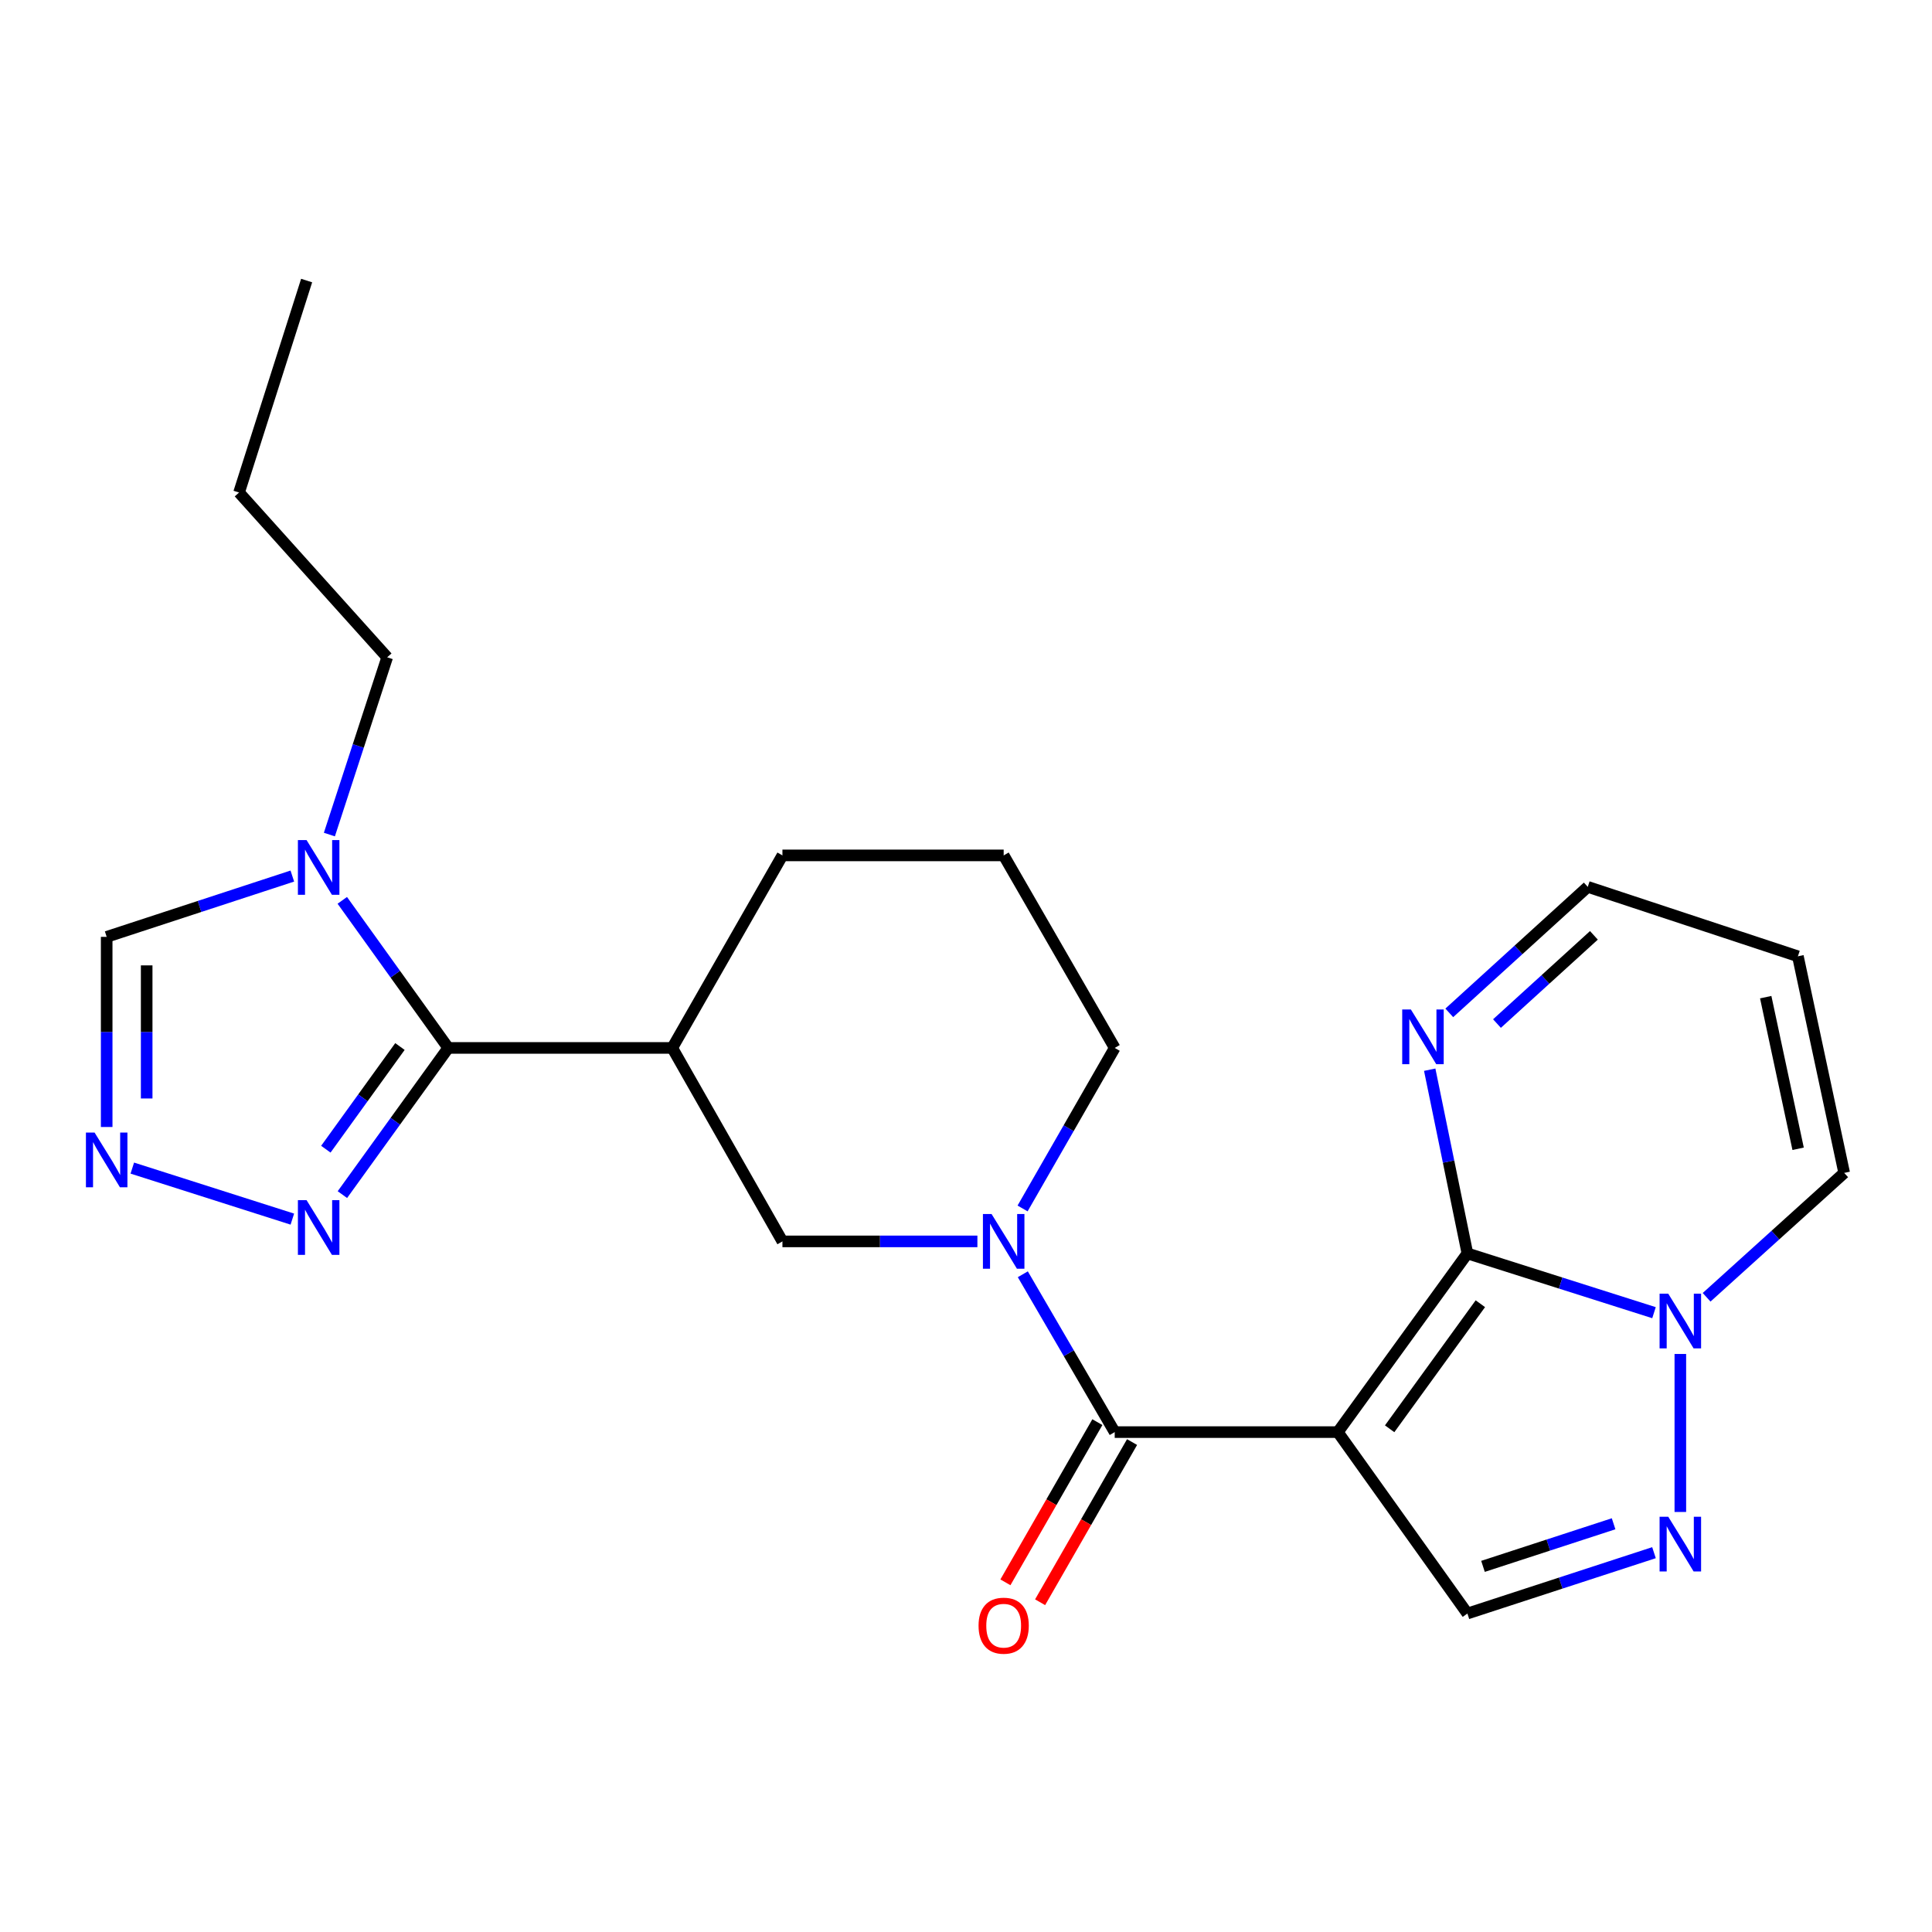<?xml version='1.0' encoding='iso-8859-1'?>
<svg version='1.1' baseProfile='full'
              xmlns='http://www.w3.org/2000/svg'
                      xmlns:rdkit='http://www.rdkit.org/xml'
                      xmlns:xlink='http://www.w3.org/1999/xlink'
                  xml:space='preserve'
width='1000px' height='1000px' viewBox='0 0 1000 1000'>
<!-- END OF HEADER -->
<rect style='opacity:1.0;fill:#FFFFFF;stroke:none' width='1000' height='1000' x='0' y='0'> </rect>
<path class='bond-0' d='M 692.458,741.255 L 759.527,648.777' style='fill:none;fill-rule:evenodd;stroke:#000000;stroke-width:6px;stroke-linecap:butt;stroke-linejoin:miter;stroke-opacity:1' />
<path class='bond-0' d='M 719.278,739.538 L 766.227,674.804' style='fill:none;fill-rule:evenodd;stroke:#000000;stroke-width:6px;stroke-linecap:butt;stroke-linejoin:miter;stroke-opacity:1' />
<path class='bond-1' d='M 692.458,741.255 L 576.977,741.255' style='fill:none;fill-rule:evenodd;stroke:#000000;stroke-width:6px;stroke-linecap:butt;stroke-linejoin:miter;stroke-opacity:1' />
<path class='bond-7' d='M 692.458,741.255 L 759.527,835.158' style='fill:none;fill-rule:evenodd;stroke:#000000;stroke-width:6px;stroke-linecap:butt;stroke-linejoin:miter;stroke-opacity:1' />
<path class='bond-3' d='M 759.527,648.777 L 807.818,664.108' style='fill:none;fill-rule:evenodd;stroke:#000000;stroke-width:6px;stroke-linecap:butt;stroke-linejoin:miter;stroke-opacity:1' />
<path class='bond-3' d='M 807.818,664.108 L 856.109,679.44' style='fill:none;fill-rule:evenodd;stroke:#0000FF;stroke-width:6px;stroke-linecap:butt;stroke-linejoin:miter;stroke-opacity:1' />
<path class='bond-11' d='M 759.527,648.777 L 749.771,601.227' style='fill:none;fill-rule:evenodd;stroke:#000000;stroke-width:6px;stroke-linecap:butt;stroke-linejoin:miter;stroke-opacity:1' />
<path class='bond-11' d='M 749.771,601.227 L 740.015,553.676' style='fill:none;fill-rule:evenodd;stroke:#0000FF;stroke-width:6px;stroke-linecap:butt;stroke-linejoin:miter;stroke-opacity:1' />
<path class='bond-4' d='M 576.977,741.255 L 553.192,700.407' style='fill:none;fill-rule:evenodd;stroke:#000000;stroke-width:6px;stroke-linecap:butt;stroke-linejoin:miter;stroke-opacity:1' />
<path class='bond-4' d='M 553.192,700.407 L 529.408,659.559' style='fill:none;fill-rule:evenodd;stroke:#0000FF;stroke-width:6px;stroke-linecap:butt;stroke-linejoin:miter;stroke-opacity:1' />
<path class='bond-16' d='M 567.999,736.1 L 544.2,777.555' style='fill:none;fill-rule:evenodd;stroke:#000000;stroke-width:6px;stroke-linecap:butt;stroke-linejoin:miter;stroke-opacity:1' />
<path class='bond-16' d='M 544.2,777.555 L 520.401,819.009' style='fill:none;fill-rule:evenodd;stroke:#FF0000;stroke-width:6px;stroke-linecap:butt;stroke-linejoin:miter;stroke-opacity:1' />
<path class='bond-16' d='M 585.954,746.409 L 562.155,787.863' style='fill:none;fill-rule:evenodd;stroke:#000000;stroke-width:6px;stroke-linecap:butt;stroke-linejoin:miter;stroke-opacity:1' />
<path class='bond-16' d='M 562.155,787.863 L 538.356,829.317' style='fill:none;fill-rule:evenodd;stroke:#FF0000;stroke-width:6px;stroke-linecap:butt;stroke-linejoin:miter;stroke-opacity:1' />
<path class='bond-2' d='M 232.016,542.406 L 347.958,542.406' style='fill:none;fill-rule:evenodd;stroke:#000000;stroke-width:6px;stroke-linecap:butt;stroke-linejoin:miter;stroke-opacity:1' />
<path class='bond-6' d='M 232.016,542.406 L 204.592,504.213' style='fill:none;fill-rule:evenodd;stroke:#000000;stroke-width:6px;stroke-linecap:butt;stroke-linejoin:miter;stroke-opacity:1' />
<path class='bond-6' d='M 204.592,504.213 L 177.168,466.021' style='fill:none;fill-rule:evenodd;stroke:#0000FF;stroke-width:6px;stroke-linecap:butt;stroke-linejoin:miter;stroke-opacity:1' />
<path class='bond-9' d='M 232.016,542.406 L 204.62,580.367' style='fill:none;fill-rule:evenodd;stroke:#000000;stroke-width:6px;stroke-linecap:butt;stroke-linejoin:miter;stroke-opacity:1' />
<path class='bond-9' d='M 204.62,580.367 L 177.223,618.329' style='fill:none;fill-rule:evenodd;stroke:#0000FF;stroke-width:6px;stroke-linecap:butt;stroke-linejoin:miter;stroke-opacity:1' />
<path class='bond-9' d='M 207.009,541.678 L 187.831,568.251' style='fill:none;fill-rule:evenodd;stroke:#000000;stroke-width:6px;stroke-linecap:butt;stroke-linejoin:miter;stroke-opacity:1' />
<path class='bond-9' d='M 187.831,568.251 L 168.654,594.824' style='fill:none;fill-rule:evenodd;stroke:#0000FF;stroke-width:6px;stroke-linecap:butt;stroke-linejoin:miter;stroke-opacity:1' />
<path class='bond-14' d='M 883.338,671.473 L 918.942,639.283' style='fill:none;fill-rule:evenodd;stroke:#0000FF;stroke-width:6px;stroke-linecap:butt;stroke-linejoin:miter;stroke-opacity:1' />
<path class='bond-14' d='M 918.942,639.283 L 954.545,607.094' style='fill:none;fill-rule:evenodd;stroke:#000000;stroke-width:6px;stroke-linecap:butt;stroke-linejoin:miter;stroke-opacity:1' />
<path class='bond-24' d='M 869.74,700.813 L 869.74,782.594' style='fill:none;fill-rule:evenodd;stroke:#0000FF;stroke-width:6px;stroke-linecap:butt;stroke-linejoin:miter;stroke-opacity:1' />
<path class='bond-12' d='M 505.898,642.543 L 455.441,642.543' style='fill:none;fill-rule:evenodd;stroke:#0000FF;stroke-width:6px;stroke-linecap:butt;stroke-linejoin:miter;stroke-opacity:1' />
<path class='bond-12' d='M 455.441,642.543 L 404.985,642.543' style='fill:none;fill-rule:evenodd;stroke:#000000;stroke-width:6px;stroke-linecap:butt;stroke-linejoin:miter;stroke-opacity:1' />
<path class='bond-18' d='M 529.285,625.497 L 553.131,583.951' style='fill:none;fill-rule:evenodd;stroke:#0000FF;stroke-width:6px;stroke-linecap:butt;stroke-linejoin:miter;stroke-opacity:1' />
<path class='bond-18' d='M 553.131,583.951 L 576.977,542.406' style='fill:none;fill-rule:evenodd;stroke:#000000;stroke-width:6px;stroke-linecap:butt;stroke-linejoin:miter;stroke-opacity:1' />
<path class='bond-5' d='M 856.102,803.662 L 807.814,819.41' style='fill:none;fill-rule:evenodd;stroke:#0000FF;stroke-width:6px;stroke-linecap:butt;stroke-linejoin:miter;stroke-opacity:1' />
<path class='bond-5' d='M 807.814,819.41 L 759.527,835.158' style='fill:none;fill-rule:evenodd;stroke:#000000;stroke-width:6px;stroke-linecap:butt;stroke-linejoin:miter;stroke-opacity:1' />
<path class='bond-5' d='M 835.196,788.703 L 801.395,799.726' style='fill:none;fill-rule:evenodd;stroke:#0000FF;stroke-width:6px;stroke-linecap:butt;stroke-linejoin:miter;stroke-opacity:1' />
<path class='bond-5' d='M 801.395,799.726 L 767.594,810.75' style='fill:none;fill-rule:evenodd;stroke:#000000;stroke-width:6px;stroke-linecap:butt;stroke-linejoin:miter;stroke-opacity:1' />
<path class='bond-13' d='M 151.31,453.448 L 103.263,469.183' style='fill:none;fill-rule:evenodd;stroke:#0000FF;stroke-width:6px;stroke-linecap:butt;stroke-linejoin:miter;stroke-opacity:1' />
<path class='bond-13' d='M 103.263,469.183 L 55.217,484.918' style='fill:none;fill-rule:evenodd;stroke:#000000;stroke-width:6px;stroke-linecap:butt;stroke-linejoin:miter;stroke-opacity:1' />
<path class='bond-20' d='M 170.487,431.965 L 185.448,386.093' style='fill:none;fill-rule:evenodd;stroke:#0000FF;stroke-width:6px;stroke-linecap:butt;stroke-linejoin:miter;stroke-opacity:1' />
<path class='bond-20' d='M 185.448,386.093 L 200.408,340.221' style='fill:none;fill-rule:evenodd;stroke:#000000;stroke-width:6px;stroke-linecap:butt;stroke-linejoin:miter;stroke-opacity:1' />
<path class='bond-8' d='M 347.958,542.406 L 404.985,642.543' style='fill:none;fill-rule:evenodd;stroke:#000000;stroke-width:6px;stroke-linecap:butt;stroke-linejoin:miter;stroke-opacity:1' />
<path class='bond-26' d='M 347.958,542.406 L 404.985,442.751' style='fill:none;fill-rule:evenodd;stroke:#000000;stroke-width:6px;stroke-linecap:butt;stroke-linejoin:miter;stroke-opacity:1' />
<path class='bond-10' d='M 151.317,631.013 L 68.479,604.604' style='fill:none;fill-rule:evenodd;stroke:#0000FF;stroke-width:6px;stroke-linecap:butt;stroke-linejoin:miter;stroke-opacity:1' />
<path class='bond-27' d='M 55.217,583.33 L 55.217,534.124' style='fill:none;fill-rule:evenodd;stroke:#0000FF;stroke-width:6px;stroke-linecap:butt;stroke-linejoin:miter;stroke-opacity:1' />
<path class='bond-27' d='M 55.217,534.124 L 55.217,484.918' style='fill:none;fill-rule:evenodd;stroke:#000000;stroke-width:6px;stroke-linecap:butt;stroke-linejoin:miter;stroke-opacity:1' />
<path class='bond-27' d='M 75.921,568.568 L 75.921,534.124' style='fill:none;fill-rule:evenodd;stroke:#0000FF;stroke-width:6px;stroke-linecap:butt;stroke-linejoin:miter;stroke-opacity:1' />
<path class='bond-27' d='M 75.921,534.124 L 75.921,499.68' style='fill:none;fill-rule:evenodd;stroke:#000000;stroke-width:6px;stroke-linecap:butt;stroke-linejoin:miter;stroke-opacity:1' />
<path class='bond-17' d='M 750.146,524.259 L 785.984,491.648' style='fill:none;fill-rule:evenodd;stroke:#0000FF;stroke-width:6px;stroke-linecap:butt;stroke-linejoin:miter;stroke-opacity:1' />
<path class='bond-17' d='M 785.984,491.648 L 821.822,459.038' style='fill:none;fill-rule:evenodd;stroke:#000000;stroke-width:6px;stroke-linecap:butt;stroke-linejoin:miter;stroke-opacity:1' />
<path class='bond-17' d='M 774.831,529.789 L 799.918,506.962' style='fill:none;fill-rule:evenodd;stroke:#0000FF;stroke-width:6px;stroke-linecap:butt;stroke-linejoin:miter;stroke-opacity:1' />
<path class='bond-17' d='M 799.918,506.962 L 825.005,484.135' style='fill:none;fill-rule:evenodd;stroke:#000000;stroke-width:6px;stroke-linecap:butt;stroke-linejoin:miter;stroke-opacity:1' />
<path class='bond-25' d='M 954.545,607.094 L 930.587,494.982' style='fill:none;fill-rule:evenodd;stroke:#000000;stroke-width:6px;stroke-linecap:butt;stroke-linejoin:miter;stroke-opacity:1' />
<path class='bond-25' d='M 930.705,594.604 L 913.934,516.126' style='fill:none;fill-rule:evenodd;stroke:#000000;stroke-width:6px;stroke-linecap:butt;stroke-linejoin:miter;stroke-opacity:1' />
<path class='bond-15' d='M 930.587,494.982 L 821.822,459.038' style='fill:none;fill-rule:evenodd;stroke:#000000;stroke-width:6px;stroke-linecap:butt;stroke-linejoin:miter;stroke-opacity:1' />
<path class='bond-21' d='M 576.977,542.406 L 519.5,442.751' style='fill:none;fill-rule:evenodd;stroke:#000000;stroke-width:6px;stroke-linecap:butt;stroke-linejoin:miter;stroke-opacity:1' />
<path class='bond-19' d='M 404.985,442.751 L 519.5,442.751' style='fill:none;fill-rule:evenodd;stroke:#000000;stroke-width:6px;stroke-linecap:butt;stroke-linejoin:miter;stroke-opacity:1' />
<path class='bond-22' d='M 200.408,340.221 L 123.735,254.933' style='fill:none;fill-rule:evenodd;stroke:#000000;stroke-width:6px;stroke-linecap:butt;stroke-linejoin:miter;stroke-opacity:1' />
<path class='bond-23' d='M 123.735,254.933 L 158.713,145.214' style='fill:none;fill-rule:evenodd;stroke:#000000;stroke-width:6px;stroke-linecap:butt;stroke-linejoin:miter;stroke-opacity:1' />
<path  class='atom-4' d='M 863.48 669.607
L 872.76 684.607
Q 873.68 686.087, 875.16 688.767
Q 876.64 691.447, 876.72 691.607
L 876.72 669.607
L 880.48 669.607
L 880.48 697.927
L 876.6 697.927
L 866.64 681.527
Q 865.48 679.607, 864.24 677.407
Q 863.04 675.207, 862.68 674.527
L 862.68 697.927
L 859 697.927
L 859 669.607
L 863.48 669.607
' fill='#0000FF'/>
<path  class='atom-5' d='M 513.24 628.383
L 522.52 643.383
Q 523.44 644.863, 524.92 647.543
Q 526.4 650.223, 526.48 650.383
L 526.48 628.383
L 530.24 628.383
L 530.24 656.703
L 526.36 656.703
L 516.4 640.303
Q 515.24 638.383, 514 636.183
Q 512.8 633.983, 512.44 633.303
L 512.44 656.703
L 508.76 656.703
L 508.76 628.383
L 513.24 628.383
' fill='#0000FF'/>
<path  class='atom-6' d='M 863.48 785.054
L 872.76 800.054
Q 873.68 801.534, 875.16 804.214
Q 876.64 806.894, 876.72 807.054
L 876.72 785.054
L 880.48 785.054
L 880.48 813.374
L 876.6 813.374
L 866.64 796.974
Q 865.48 795.054, 864.24 792.854
Q 863.04 790.654, 862.68 789.974
L 862.68 813.374
L 859 813.374
L 859 785.054
L 863.48 785.054
' fill='#0000FF'/>
<path  class='atom-7' d='M 158.676 434.825
L 167.956 449.825
Q 168.876 451.305, 170.356 453.985
Q 171.836 456.665, 171.916 456.825
L 171.916 434.825
L 175.676 434.825
L 175.676 463.145
L 171.796 463.145
L 161.836 446.745
Q 160.676 444.825, 159.436 442.625
Q 158.236 440.425, 157.876 439.745
L 157.876 463.145
L 154.196 463.145
L 154.196 434.825
L 158.676 434.825
' fill='#0000FF'/>
<path  class='atom-10' d='M 158.676 621.194
L 167.956 636.194
Q 168.876 637.674, 170.356 640.354
Q 171.836 643.034, 171.916 643.194
L 171.916 621.194
L 175.676 621.194
L 175.676 649.514
L 171.796 649.514
L 161.836 633.114
Q 160.676 631.194, 159.436 628.994
Q 158.236 626.794, 157.876 626.114
L 157.876 649.514
L 154.196 649.514
L 154.196 621.194
L 158.676 621.194
' fill='#0000FF'/>
<path  class='atom-11' d='M 48.957 586.216
L 58.237 601.216
Q 59.157 602.696, 60.637 605.376
Q 62.117 608.056, 62.197 608.216
L 62.197 586.216
L 65.957 586.216
L 65.957 614.536
L 62.077 614.536
L 52.117 598.136
Q 50.957 596.216, 49.717 594.016
Q 48.517 591.816, 48.157 591.136
L 48.157 614.536
L 44.477 614.536
L 44.477 586.216
L 48.957 586.216
' fill='#0000FF'/>
<path  class='atom-12' d='M 730.263 522.495
L 739.543 537.495
Q 740.463 538.975, 741.943 541.655
Q 743.423 544.335, 743.503 544.495
L 743.503 522.495
L 747.263 522.495
L 747.263 550.815
L 743.383 550.815
L 733.423 534.415
Q 732.263 532.495, 731.023 530.295
Q 729.823 528.095, 729.463 527.415
L 729.463 550.815
L 725.783 550.815
L 725.783 522.495
L 730.263 522.495
' fill='#0000FF'/>
<path  class='atom-17' d='M 506.5 841.449
Q 506.5 834.649, 509.86 830.849
Q 513.22 827.049, 519.5 827.049
Q 525.78 827.049, 529.14 830.849
Q 532.5 834.649, 532.5 841.449
Q 532.5 848.329, 529.1 852.249
Q 525.7 856.129, 519.5 856.129
Q 513.26 856.129, 509.86 852.249
Q 506.5 848.369, 506.5 841.449
M 519.5 852.929
Q 523.82 852.929, 526.14 850.049
Q 528.5 847.129, 528.5 841.449
Q 528.5 835.889, 526.14 833.089
Q 523.82 830.249, 519.5 830.249
Q 515.18 830.249, 512.82 833.049
Q 510.5 835.849, 510.5 841.449
Q 510.5 847.169, 512.82 850.049
Q 515.18 852.929, 519.5 852.929
' fill='#FF0000'/>
</svg>
